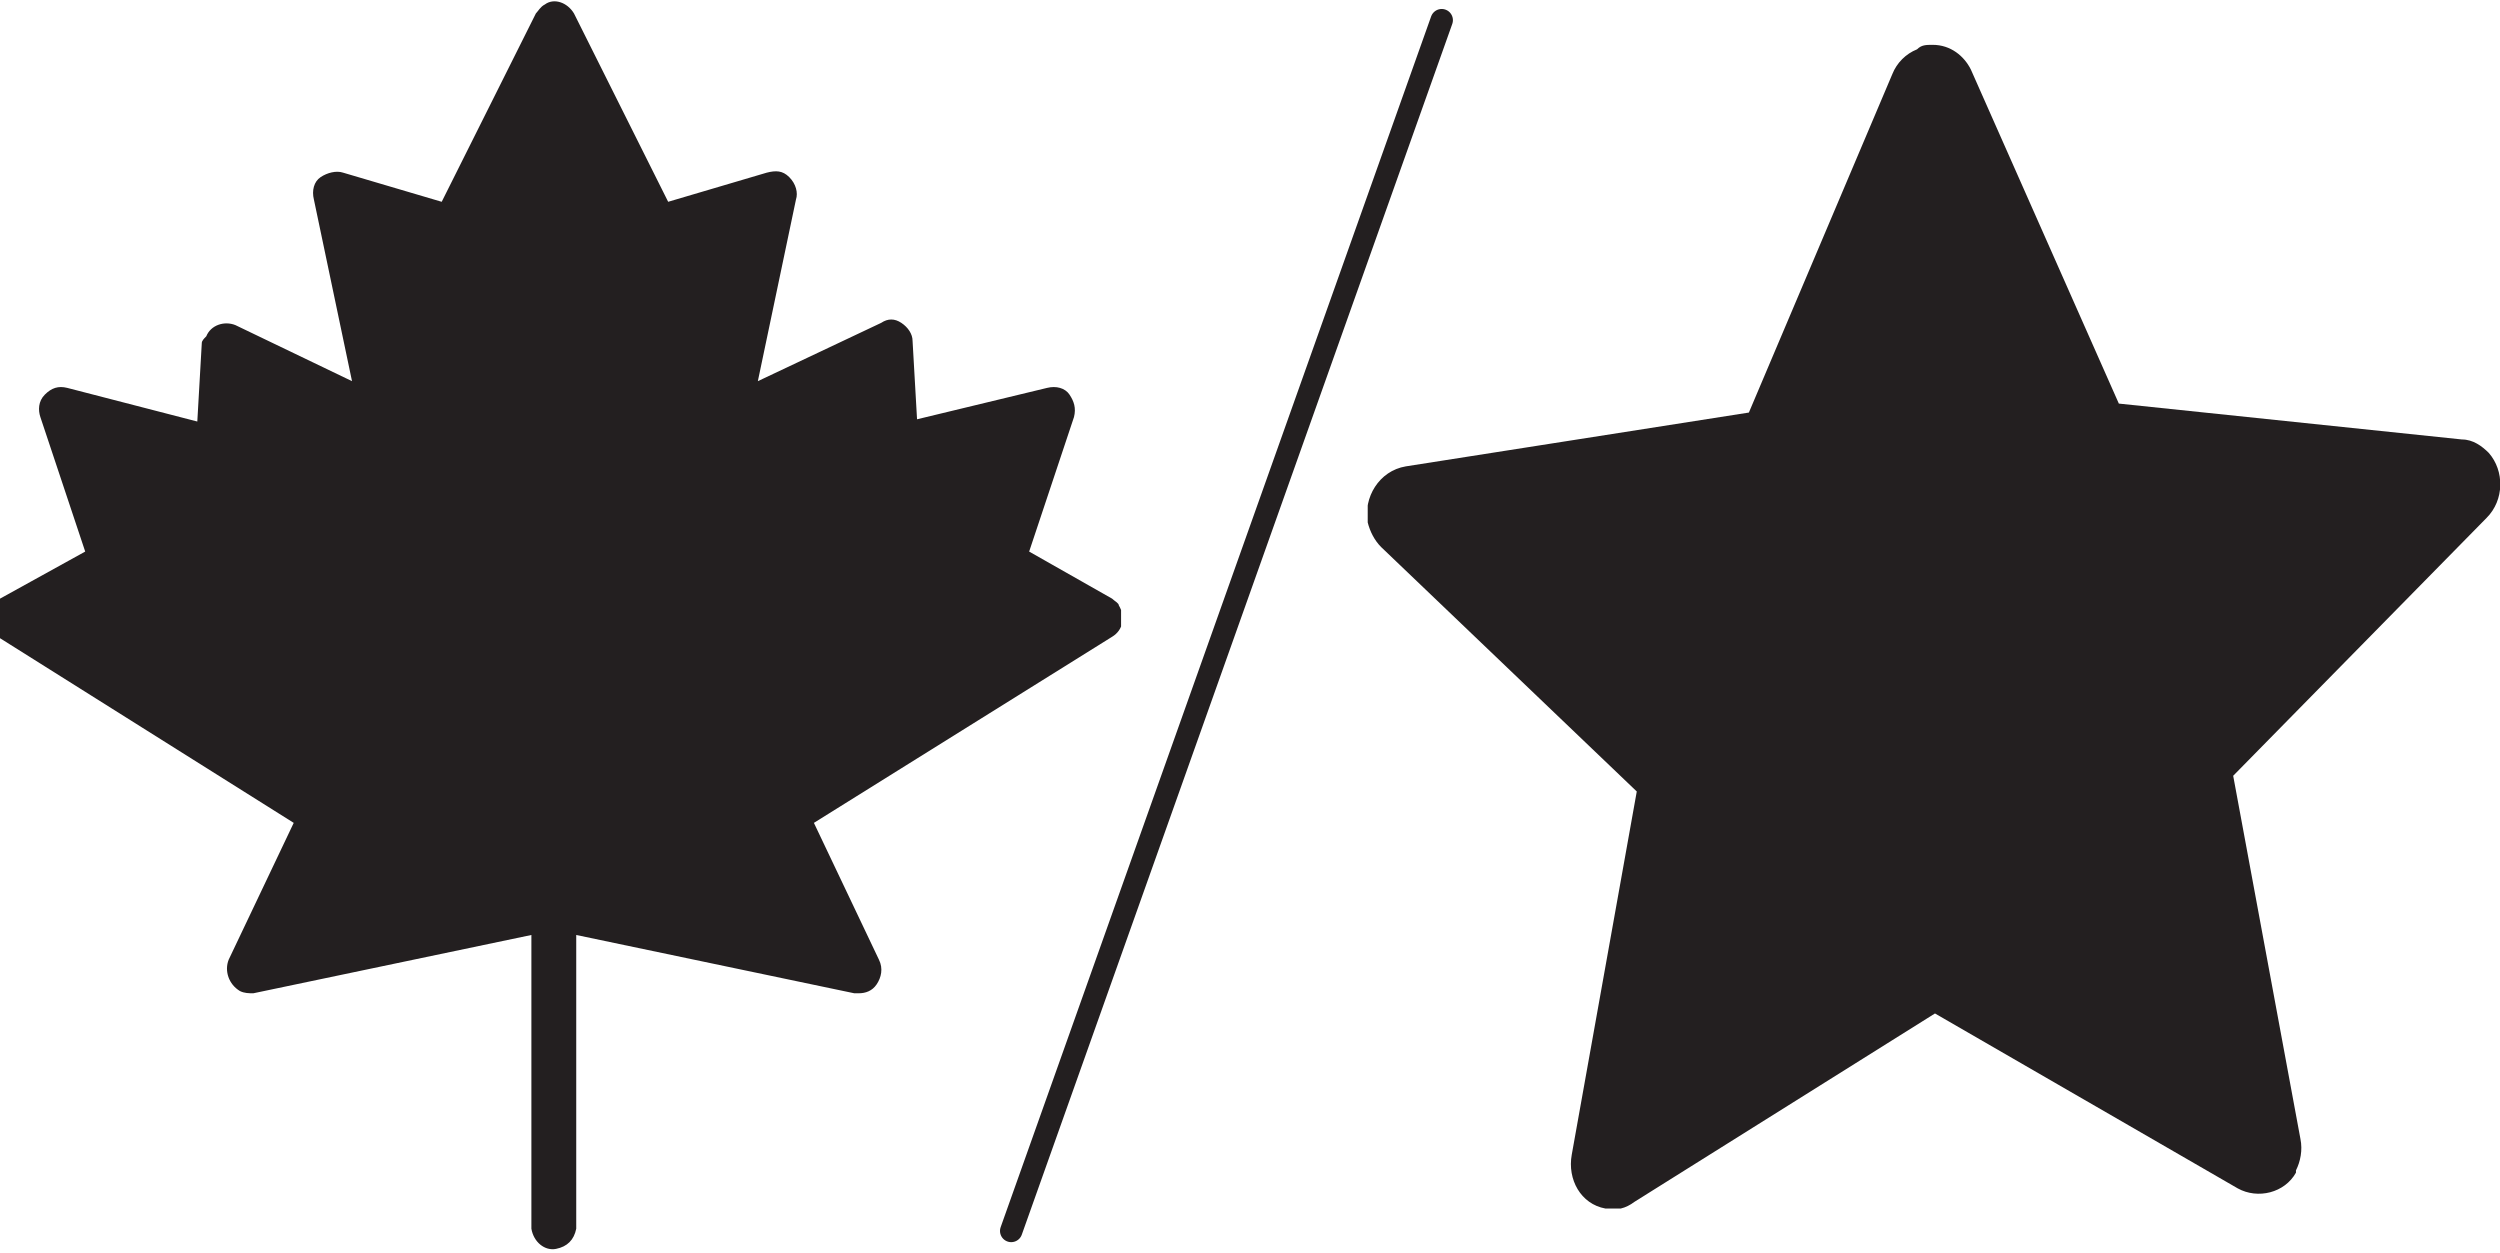 <?xml version="1.0" encoding="utf-8"?>
<!-- Generator: Adobe Illustrator 25.4.1, SVG Export Plug-In . SVG Version: 6.00 Build 0)  -->
<svg version="1.1" id="Group_3" xmlns="http://www.w3.org/2000/svg" xmlns:xlink="http://www.w3.org/1999/xlink" x="0px" y="0px"
	 viewBox="0 0 111.5 55.9" style="enable-background:new 0 0 111.5 55.9;" xml:space="preserve">
<style type="text/css">
	.st0{fill:none;}
	.st1{clip-path:url(#SVGID_00000078744500665230765220000017085979672477710761_);}
	.st2{fill:#231F20;}
	.st3{clip-path:url(#SVGID_00000077298646191177626390000008105000787483399598_);}
	.st4{fill:none;stroke:#231F20;stroke-linecap:round;stroke-miterlimit:10;}
</style>
<path id="Clip_2-2" class="st0" d="M-0.5,0h50.5v55.9H-0.5V0z"/>
<g>
	<defs>
		<rect id="SVGID_1_" x="-0.5" width="50.5" height="55.9"/>
	</defs>
	<clipPath id="SVGID_00000111148980898200803610000001325227148869752734_">
		<use xlink:href="#SVGID_1_"  style="overflow:visible;"/>
	</clipPath>
	<g style="clip-path:url(#SVGID_00000111148980898200803610000001325227148869752734_);">
		<g id="Group_3-2">
			<path id="Fill_1" class="st2" d="M49.6,26.7l-3.7-2.1l2-6c0.1-0.4,0-0.7-0.2-1c-0.2-0.3-0.6-0.4-1-0.3l-5.8,1.4l-0.2-3.5
				c0-0.3-0.2-0.6-0.5-0.8c-0.3-0.2-0.6-0.2-0.9,0L33.8,17l1.7-8.1c0.1-0.3,0-0.7-0.3-1c-0.3-0.3-0.6-0.3-1-0.2L29.8,9l-4.2-8.4
				c-0.3-0.5-0.9-0.7-1.3-0.4c-0.2,0.1-0.3,0.3-0.4,0.4L19.7,9l-4.4-1.3c-0.3-0.1-0.7,0-1,0.2c-0.3,0.2-0.4,0.6-0.3,1l1.7,8.1
				l-5.2-2.5c-0.5-0.2-1.1,0-1.3,0.5C9.1,15.1,9,15.2,9,15.3l-0.2,3.5L3,17.3c-0.4-0.1-0.7,0-1,0.3c-0.3,0.3-0.3,0.7-0.2,1l2,6
				L0,26.7c-0.5,0.3-0.7,0.9-0.4,1.4c0.1,0.1,0.2,0.3,0.3,0.3l13.2,8.3l-2.9,6.1c-0.2,0.5,0,1.1,0.5,1.4c0.2,0.1,0.4,0.1,0.6,0.1
				l12.4-2.6v13.1c0.1,0.6,0.6,1,1.1,0.9c0.5-0.1,0.8-0.4,0.9-0.9l0,0V41.7l12.4,2.6h0.2c0.3,0,0.6-0.1,0.8-0.4
				c0.2-0.3,0.3-0.7,0.1-1.1l-2.9-6.1l13.3-8.3c0.5-0.3,0.6-0.9,0.3-1.4c0,0,0,0,0,0C49.9,26.9,49.7,26.8,49.6,26.7"/>
		</g>
	</g>
</g>
<g>
	<path id="Clip_2-2-2" class="st0" d="M61,2h50.5v51.9H61V2z"/>
	<g>
		<defs>
			<rect id="SVGID_00000170278283481751056610000014860139874051354008_" x="61" y="2" width="50.5" height="51.9"/>
		</defs>
		<clipPath id="SVGID_00000041979902576541442270000006642612486140757904_">
			<use xlink:href="#SVGID_00000170278283481751056610000014860139874051354008_"  style="overflow:visible;"/>
		</clipPath>
		<g style="clip-path:url(#SVGID_00000041979902576541442270000006642612486140757904_);">
			<g id="Group_3-2-2">
				<path id="Fill_1-2" class="st2" d="M86.2,2c-0.3,0-0.5,0-0.7,0.2c-0.5,0.2-0.9,0.6-1.1,1.1L78,18.4l-15.3,2.4
					c-1.2,0.2-1.9,1.4-1.7,2.5c0.1,0.4,0.3,0.8,0.6,1.1L73,35.3l-2.9,16.2c-0.2,1.1,0.4,2.2,1.5,2.4c0,0,0,0,0,0
					c0.5,0.1,0.9,0,1.3-0.3l13.4-8.4L99.8,53c0.9,0.5,2.1,0.2,2.6-0.7c0,0,0,0,0,0v-0.1c0.2-0.4,0.3-0.9,0.2-1.4l-3-16.2l11.3-11.5
					c0.8-0.8,0.8-2.1,0.1-2.9c-0.3-0.3-0.7-0.6-1.2-0.6L94.5,18L87.9,3.1C87.6,2.5,87,2,86.2,2"/>
			</g>
		</g>
	</g>
</g>
<g id="Layer_3">
	<line class="st4" x1="45.1" y1="54.9" x2="64.3" y2="0.9"/>
</g>
</svg>
